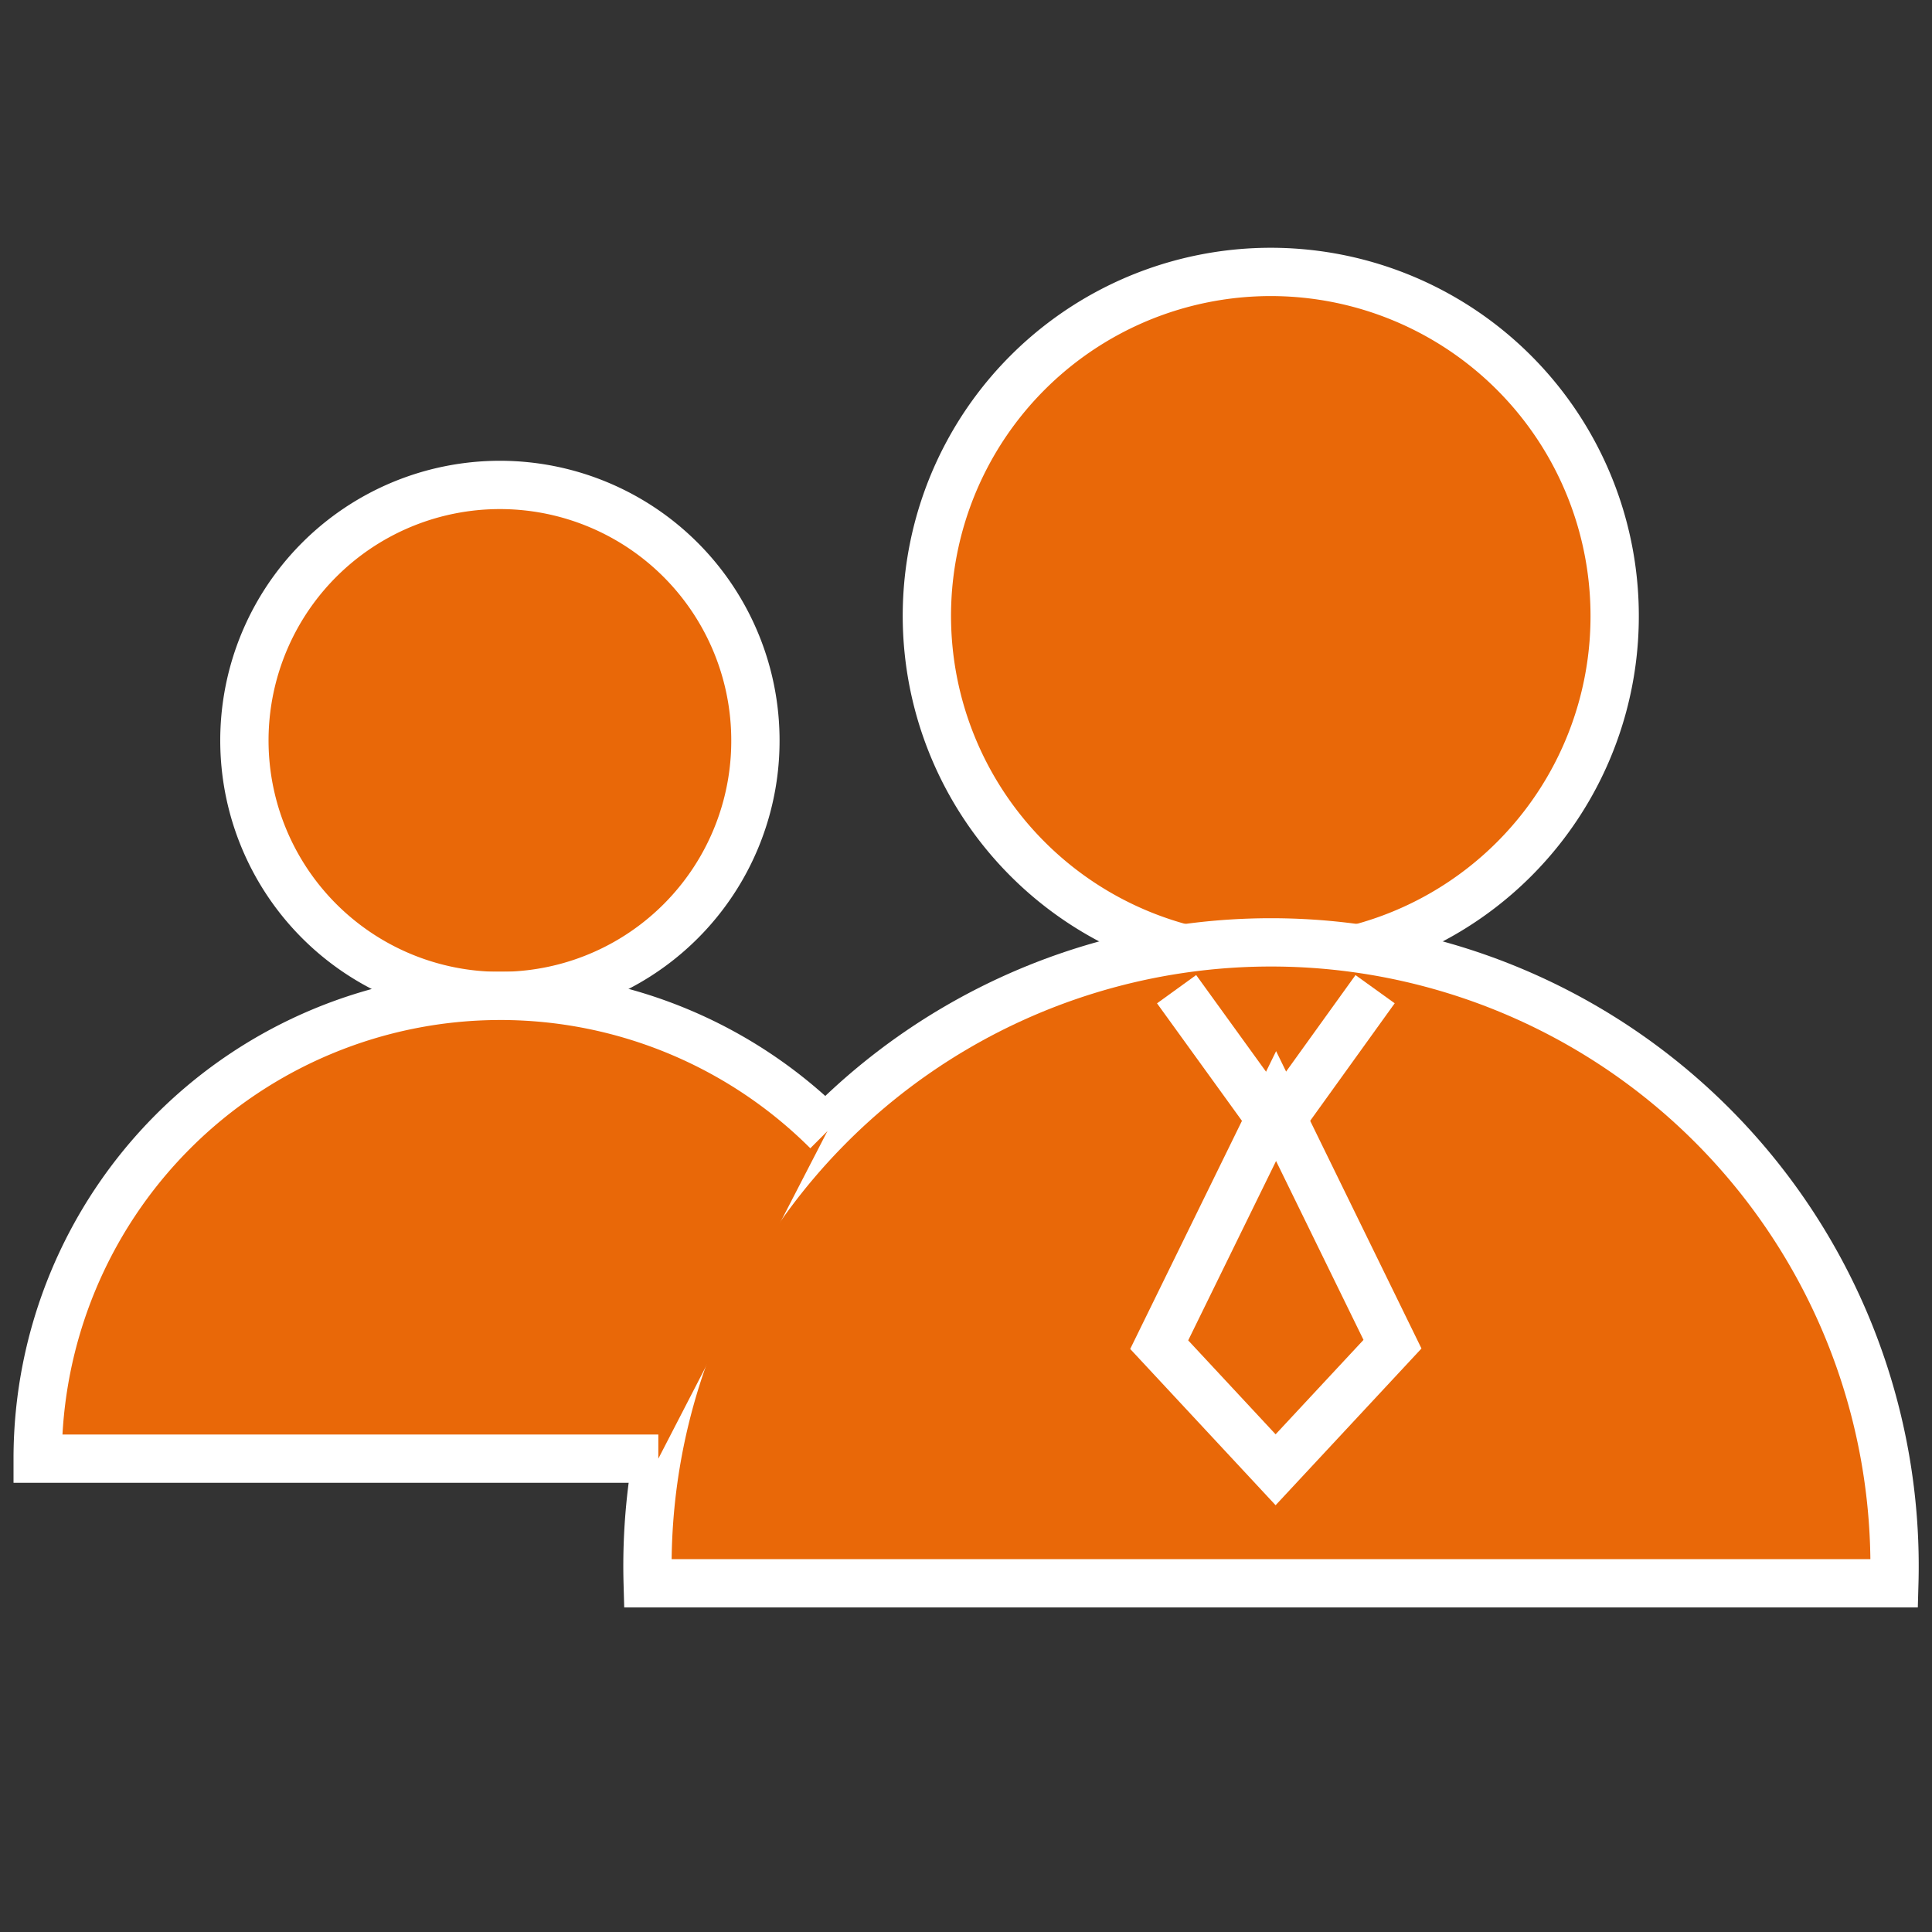 <svg id="Layer_1" data-name="Layer 1" xmlns="http://www.w3.org/2000/svg" width="40" height="40" viewBox="0 0 40 40">
  <rect x="0" y="0" width="40" height="40" fill="#333333" stroke="none"/>
  <defs>
    <style>
      .cls-1 {
        fill: #e96808;
        stroke: #fff;
        stroke-miterlimit: 10;
      }
    </style>
  </defs>
  <title>whr_icon_no_link_meetings_july19</title>
  <g>
    <path class="cls-1" d="M26.31,19.87a7.12,7.12,0,1,1,7.12-7.11A7.11,7.11,0,0,1,26.31,19.87Z"/>
    <path class="cls-1" d="M13.41,32.78a12.91,12.91,0,1,1,25.81,0Z"/>
  </g>
  <g>
    <path class="cls-1" d="M10.36,20.62a5.29,5.29,0,1,1,5.28-5.29A5.28,5.28,0,0,1,10.36,20.62Z"/>
    <path class="cls-1" d="M13.63,30.2H.78a9.58,9.58,0,0,1,16.35-6.78"/>
  </g>
  <g>
    <polyline class="cls-1" points="28.47 20.48 26.42 23.33 24.36 20.48"/>
    <polygon class="cls-1" points="28.83 27.83 26.41 30.43 24 27.84 26.42 22.9 28.83 27.83"/>
  </g>
</svg>
